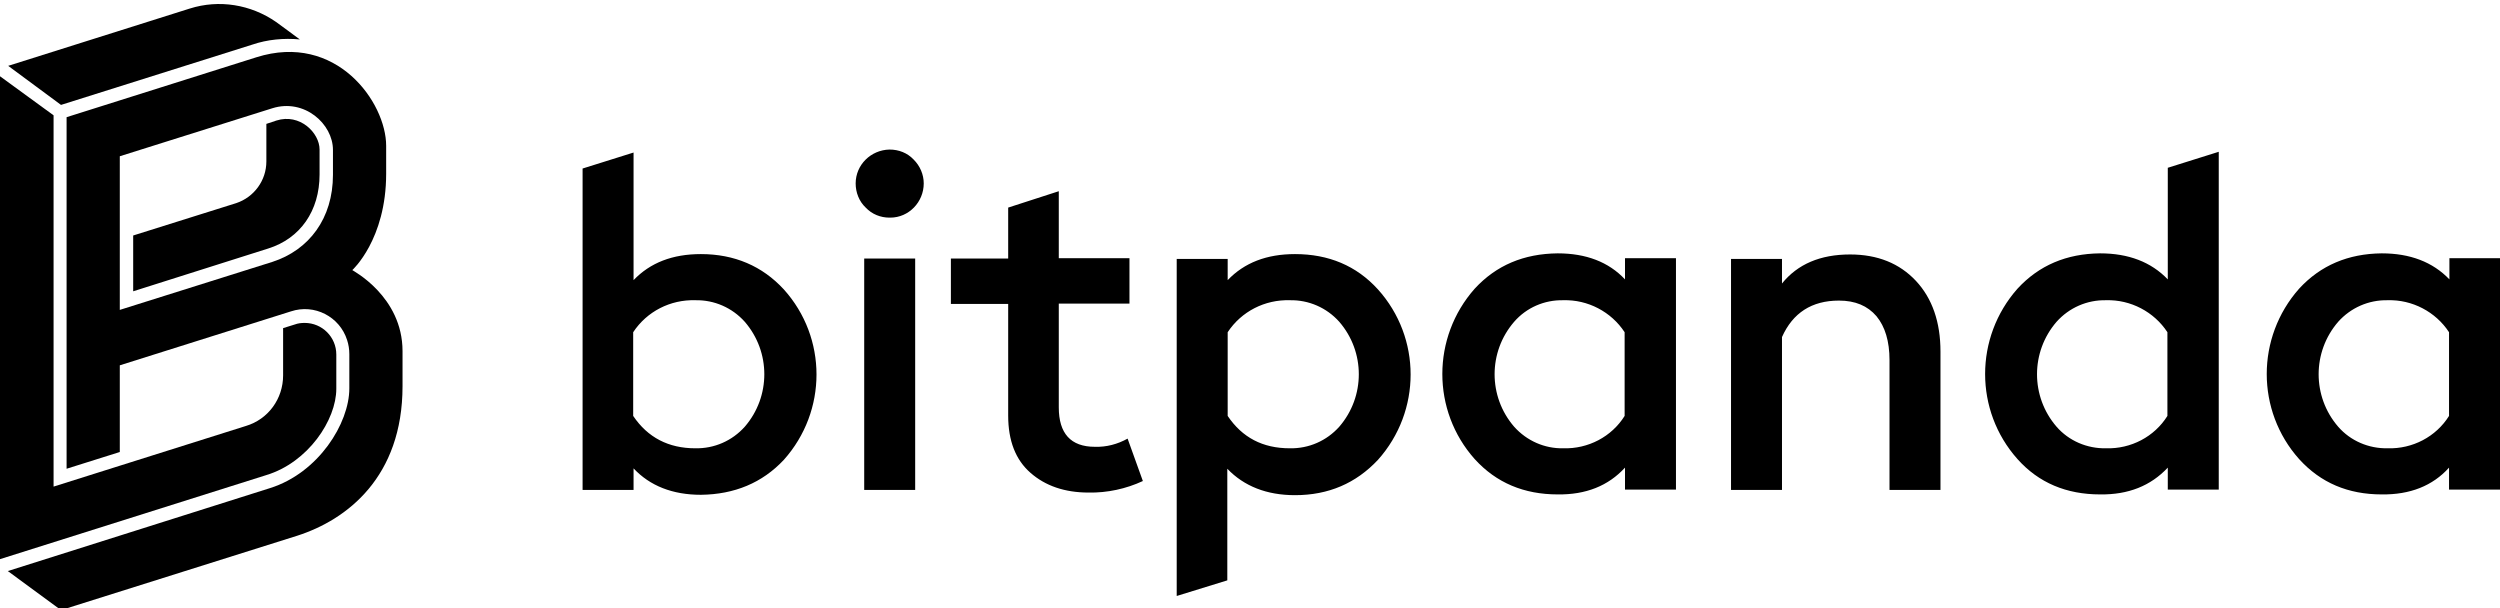 <svg xmlns="http://www.w3.org/2000/svg" width="300" height="73" viewBox="0 0 300 73"><g fill="none" fill-rule="evenodd"><path fill="#000" fill-rule="nonzero" d="M84.107,59.375 C80.714,59.375 77.991,58.304 76.027,56.205 L76.027,58.795 L69.911,58.795 L69.911,20.223 L76.027,18.304 L76.027,33.616 C78.036,31.518 80.714,30.491 84.107,30.491 C88.125,30.491 91.473,31.92 94.062,34.732 C99.286,40.536 99.286,49.33 94.062,55.179 C91.473,57.946 88.125,59.33 84.107,59.375 M83.438,53.795 C85.714,53.839 87.857,52.902 89.375,51.205 C92.5,47.589 92.5,42.232 89.375,38.616 C87.857,36.92 85.714,35.982 83.438,36.027 C80.446,35.938 77.634,37.366 75.982,39.866 L75.982,49.911 C77.723,52.5 80.223,53.795 83.438,53.795 M106.741,26.116 C105.67,26.116 104.643,25.714 103.884,24.911 C103.08,24.152 102.679,23.08 102.679,22.009 C102.679,19.777 104.509,17.991 106.741,17.946 C107.857,17.946 108.884,18.348 109.643,19.152 C110.402,19.911 110.848,20.938 110.848,22.009 C110.848,24.241 109.062,26.116 106.83,26.116 C106.786,26.116 106.786,26.116 106.741,26.116 Z M103.705,58.795 L109.821,58.795 L109.821,31.027 L103.705,31.027 L103.705,58.795 Z M130.625,59.107 C127.768,59.107 125.446,58.304 123.661,56.741 C121.875,55.179 120.982,52.902 120.982,49.866 L120.982,36.473 L114.107,36.473 L114.107,31.027 L120.982,31.027 L120.982,24.911 L127.054,22.946 L127.054,30.982 L135.536,30.982 L135.536,36.429 L127.054,36.429 L127.054,48.884 C127.054,52.009 128.482,53.616 131.384,53.616 C132.768,53.661 134.107,53.304 135.312,52.634 L137.143,57.723 C135.134,58.661 132.857,59.152 130.625,59.107 M141.205,71.518 L141.205,31.071 L147.321,31.071 L147.321,33.616 C149.33,31.518 152.009,30.491 155.402,30.491 C159.42,30.491 162.768,31.875 165.357,34.732 C170.58,40.536 170.58,49.33 165.357,55.179 C162.723,57.991 159.42,59.42 155.402,59.42 C152.009,59.42 149.286,58.348 147.277,56.25 L147.277,69.643 L141.205,71.518 Z M154.777,53.795 C157.054,53.839 159.196,52.902 160.714,51.205 C163.839,47.589 163.839,42.232 160.714,38.616 C159.196,36.92 157.054,35.982 154.777,36.027 C151.786,35.938 148.973,37.366 147.321,39.866 L147.321,49.911 C149.062,52.5 151.518,53.795 154.777,53.795 Z M186.92,59.33 C182.902,59.33 179.554,57.946 176.964,55.089 C171.786,49.286 171.786,40.491 176.964,34.643 C179.554,31.83 182.857,30.446 186.92,30.402 C190.312,30.402 193.036,31.429 195,33.527 L195,30.982 L201.116,30.982 L201.116,58.75 L195,58.75 L195,56.116 C192.991,58.304 190.312,59.375 186.92,59.33 M187.589,53.795 C190.58,53.884 193.393,52.411 194.955,49.911 L194.955,39.866 C193.348,37.411 190.536,35.938 187.589,36.027 C185.312,35.982 183.17,36.92 181.696,38.616 C178.571,42.232 178.571,47.589 181.696,51.205 C183.214,52.902 185.357,53.839 187.589,53.795 M207.723,58.795 L207.723,31.071 L213.839,31.071 L213.839,34.018 C215.714,31.696 218.438,30.536 222.009,30.536 C225.312,30.536 227.946,31.607 229.911,33.705 C231.875,35.804 232.857,38.661 232.857,42.188 L232.857,58.795 L226.741,58.795 L226.741,43.214 C226.741,40.938 226.205,39.196 225.179,37.946 C224.107,36.696 222.634,36.071 220.67,36.071 C217.411,36.071 215.134,37.545 213.839,40.446 L213.839,58.795 L207.723,58.795 Z M252.009,59.33 C247.991,59.33 244.643,57.946 242.098,55.089 C236.92,49.286 236.92,40.491 242.098,34.643 C244.688,31.83 247.991,30.446 252.009,30.402 C255.402,30.402 258.125,31.429 260.134,33.527 L260.134,20.134 L266.25,18.214 L266.25,58.75 L260.134,58.75 L260.134,56.116 C258.08,58.304 255.402,59.375 252.009,59.33 M252.723,53.795 C255.714,53.884 258.527,52.411 260.089,49.911 L260.089,39.866 C258.482,37.411 255.67,35.938 252.723,36.027 C250.446,35.982 248.304,36.92 246.786,38.616 C243.661,42.232 243.661,47.589 246.786,51.205 C248.259,52.902 250.446,53.839 252.723,53.795 M285.804,59.33 C281.786,59.33 278.482,57.946 275.893,55.089 C270.714,49.286 270.714,40.491 275.893,34.643 C278.482,31.83 281.786,30.446 285.804,30.402 C289.196,30.402 291.92,31.429 293.929,33.527 L293.929,30.982 L300,30.982 L300,58.75 L293.884,58.75 L293.884,56.116 C291.92,58.304 289.196,59.375 285.804,59.33 M286.518,53.795 C289.509,53.884 292.321,52.411 293.884,49.911 L293.884,39.866 C292.277,37.411 289.464,35.938 286.518,36.027 C284.241,35.982 282.098,36.92 280.58,38.616 C277.455,42.232 277.455,47.589 280.58,51.205 C282.054,52.902 284.241,53.839 286.518,53.795 M33.17,14.464 L31.964,14.866 L31.964,19.375 C31.964,21.652 30.491,23.661 28.348,24.375 L15.982,28.259 L15.982,34.955 L32.188,29.821 C36.027,28.616 38.348,25.312 38.348,20.938 L38.348,17.946 C38.348,15.938 35.982,13.571 33.17,14.464 M7.321,12.589 L30.268,5.357 C32.098,4.732 34.062,4.554 35.982,4.732 L33.125,2.634 C30.089,0.536 26.295,-0.089 22.768,1.027 L0.982,7.902 L7.321,12.589 Z"/><path fill="#000" fill-rule="nonzero" d="M42.277,32.411 C42.277,32.411 46.339,28.75 46.339,20.848 L46.339,17.5 C46.339,12.277 40.357,3.839 30.759,6.875 L7.991,14.062 L7.991,56.25 L14.375,54.241 L14.375,43.839 L34.911,37.366 C37.723,36.429 40.759,37.991 41.652,40.804 C41.83,41.339 41.92,41.92 41.92,42.5 L41.92,46.607 C41.92,50.804 38.214,56.741 32.411,58.571 L0.938,68.527 L7.321,73.214 L35.67,64.286 C41.652,62.366 48.304,57.232 48.304,46.339 L48.304,42.143 C48.304,35.536 42.277,32.455 42.277,32.411 M32.679,31.429 L14.375,37.188 L14.375,18.75 L32.679,12.991 C36.518,11.786 39.955,14.866 39.955,17.991 L39.955,20.982 C39.955,26.205 37.098,30 32.679,31.429"/><path fill="#000" fill-rule="nonzero" d="M40.357,46.652 L40.357,42.545 C40.357,40.446 38.661,38.75 36.562,38.75 C36.161,38.75 35.759,38.795 35.402,38.929 L33.973,39.375 L33.973,45.045 C33.973,47.857 32.188,50.312 29.509,51.116 L6.429,58.393 L6.429,13.839 L0,9.152 L0,67.098 L31.964,57.009 C36.964,55.491 40.357,50.402 40.357,46.652"/><rect width="321.429" height="91.071" x="-10.714" y="-8.705"/></g></svg>
